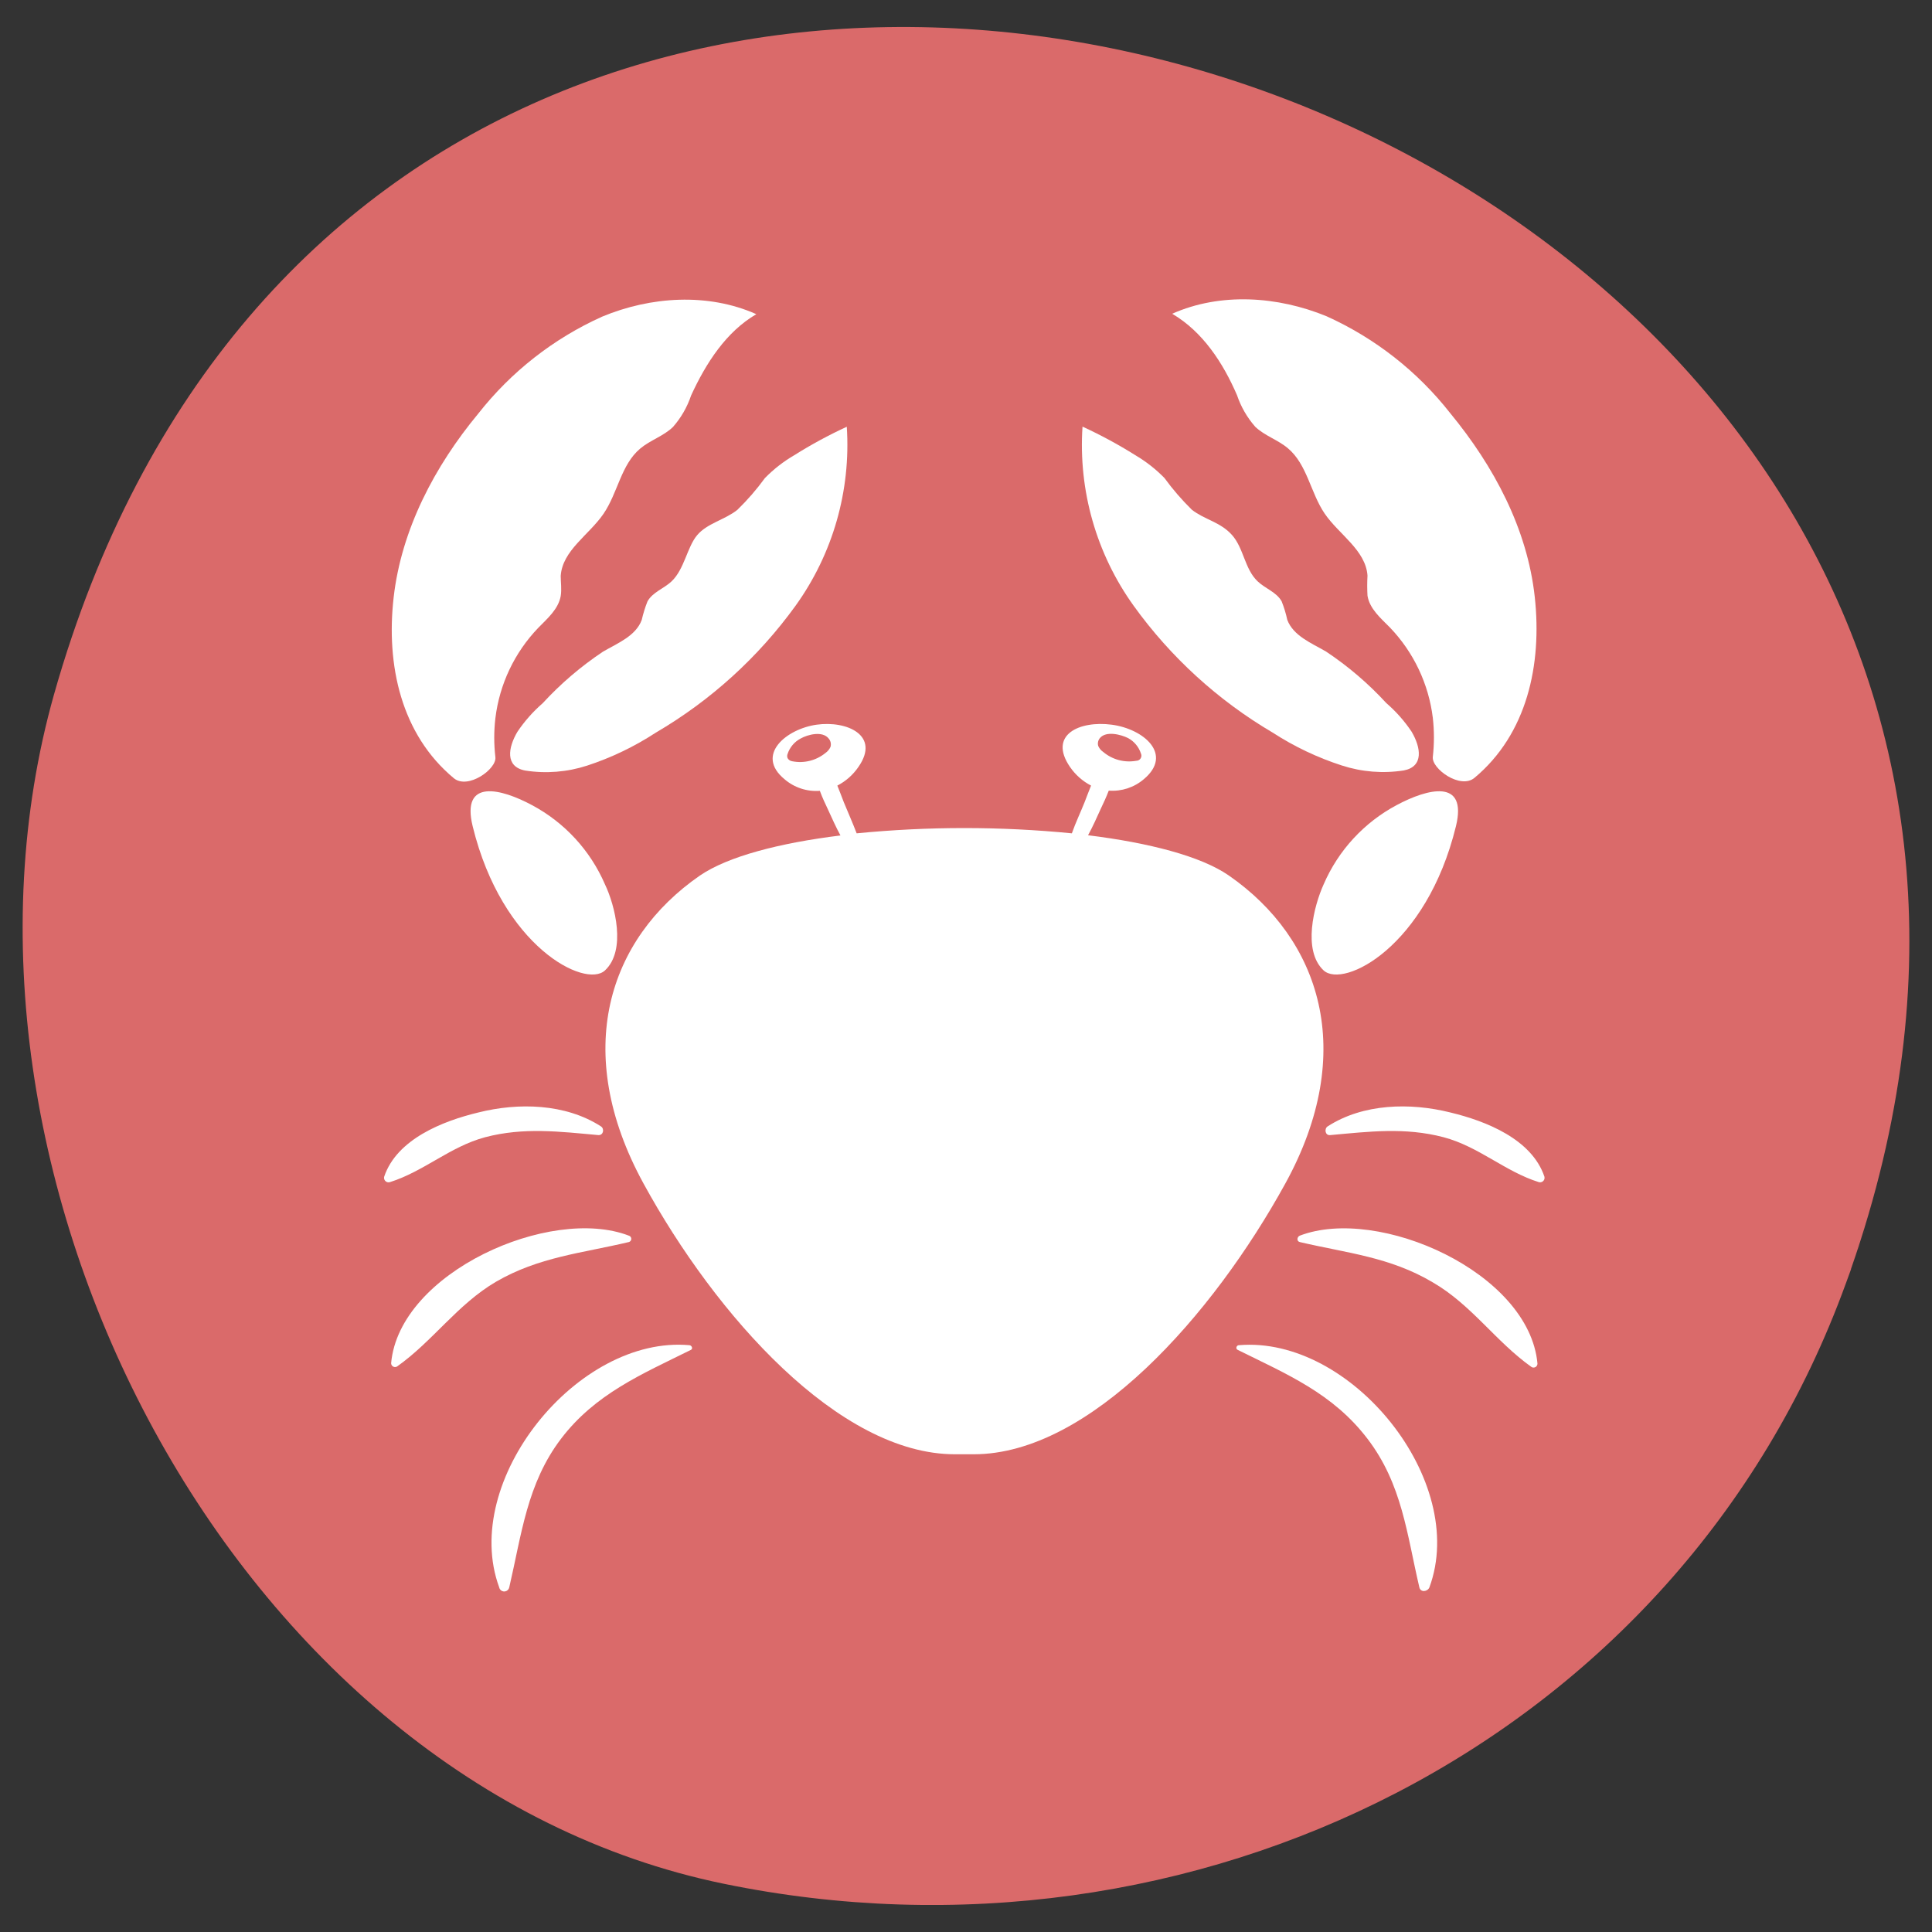 <?xml version="1.0" ?><svg height="256px" id="Capa_1" style="enable-background:new 0 0 256 256;" version="1.1" viewBox="0 0 256 256" width="256px" xml:space="preserve" xmlns="http://www.w3.org/2000/svg" xmlns:xlink="http://www.w3.org/1999/xlink"><rect x="0" y="0" width="256" height="256" fill="#333333" stroke="none"/><style type="text/css">
	.st0{fill:#DA6A6A;}
	.st1{fill:#FFFFFF;}
</style><g id="Capa_2_1_"><g id="Capa_1-2"><path class="st0" d="M244.587,170.055c-22.204,61.123-86.883,92.304-148.725,79.544    C30.716,236.159-10.694,155.204,7.168,91.976    C53.479-71.481,301.408,13.591,244.587,170.055z M247.078,163.209l-0.133,0.36    c0.067-0.173,0.12-0.36,0.133-0.413V163.209z M246.931,163.621l-0.253,0.679    L246.931,163.621z M246.532,164.714c-0.107,0.306-0.24,0.653-0.386,1.052    c0.147-0.426,0.266-0.786,0.386-1.039L246.532,164.714z M245.267,168.19    c-0.2,0.559-0.426,1.185-0.679,1.865c0.24-0.693,0.466-1.332,0.679-1.918    V168.19z M243.935,171.999c-0.293,0.839-0.559,1.558-0.786,2.184L243.935,171.999z     M242.802,175.143v0.173V175.143z M242.376,176.288    c-0.107,0.306-0.186,0.546-0.253,0.719L242.376,176.288z"/><path class="st1" d="M70.488,106.681c-4.076-2.184-9.417-3.583-7.858,2.797    c3.903,15.983,14.918,21.524,17.528,19.113c2.864-2.664,1.332-8.631,0-11.415    C78.216,112.684,74.807,108.984,70.488,106.681z"/><path class="st1" d="M97.7,67.561c-1.678,1.332-3.996,1.771-5.328,3.357    c-1.332,1.585-1.678,4.489-3.383,6.114c-1.012,0.959-2.517,1.425-3.197,2.664    c-0.315,0.796-0.569,1.616-0.759,2.451c-0.786,2.118-3.17,3.063-5.128,4.196    c-2.927,1.951-5.61,4.245-7.992,6.833c-1.281,1.112-2.41,2.388-3.357,3.796    c-1.225,2.078-1.665,4.609,1.026,5.128c2.753,0.431,5.568,0.208,8.218-0.653    c3.21-1.052,6.269-2.521,9.097-4.369c7.272-4.256,13.578-9.981,18.514-16.809    c4.949-6.879,7.35-15.266,6.793-23.722c-2.406,1.108-4.738,2.371-6.979,3.783    c-1.422,0.829-2.726,1.846-3.876,3.024    C100.256,64.858,99.035,66.266,97.7,67.561z"/><path class="st1" d="M60.126,103.111c1.865,1.558,5.727-1.225,5.514-2.797    c-0.199-1.708-0.199-3.433,0-5.141c0.543-4.508,2.54-8.716,5.687-11.988    c1.212-1.239,2.664-2.477,2.97-4.209c0.147-0.892,0-1.825,0-2.664    c0.226-3.383,3.743-5.421,5.661-8.218c1.918-2.797,2.318-6.513,4.875-8.658    c1.332-1.119,3.09-1.652,4.329-2.85c1.076-1.218,1.896-2.641,2.411-4.182    c1.985-4.316,4.649-8.445,8.644-10.775c-6.407-2.85-13.985-2.358-20.445,0.333    c-6.421,2.894-12.047,7.3-16.396,12.84c-5.781,6.966-10.189,15.357-11.215,24.348    S53.16,97.317,60.126,103.111z"/><path class="st1" d="M79.319,150.409c0.653,0,0.786-0.852,0.306-1.159    c-4.715-3.037-10.949-3.17-16.25-1.838c-4.715,1.132-10.789,3.53-12.467,8.498    c-0.087,0.319,0.102,0.649,0.421,0.736c0.106,0.029,0.219,0.028,0.325-0.003    c4.502-1.412,7.992-4.715,12.627-5.954    C69.409,149.343,74.151,149.942,79.319,150.409z"/><path class="st1" d="M83.315,164.58c0.235-0.059,0.378-0.298,0.319-0.534    c-0.04-0.157-0.162-0.279-0.319-0.319c-10.403-3.996-30.395,4.862-31.487,16.889    c-0.004,0.287,0.226,0.523,0.512,0.526c0.096,0.001,0.191-0.024,0.273-0.073    c4.742-3.357,7.992-8.231,13.106-11.228    C71.407,166.538,77.095,166.059,83.315,164.58z"/><path class="st1" d="M91.36,178.246c-14.825-1.332-30.408,17.968-25.214,32.087    c0.074,0.368,0.432,0.606,0.8,0.532c0.268-0.054,0.478-0.264,0.532-0.532    c1.638-7.006,2.344-13.746,6.86-19.686c4.515-5.94,10.656-8.538,17.222-11.788    C91.853,178.699,91.653,178.273,91.36,178.246z"/><path class="st1" d="M185.062,106.681c-4.318,2.303-7.728,6.003-9.67,10.496    c-1.265,2.784-2.85,8.764,0,11.415c2.664,2.411,13.626-3.143,17.528-19.113    C194.479,103.098,189.152,104.496,185.062,106.681z"/><path class="st1" d="M168.64,97.077c2.851,1.847,5.932,3.311,9.164,4.355    c2.65,0.86,5.466,1.084,8.218,0.653c2.664-0.519,2.251-3.05,1.026-5.128    c-0.943-1.411-2.072-2.687-3.357-3.796c-2.379-2.591-5.062-4.886-7.992-6.833    c-1.958-1.132-4.329-2.078-5.128-4.196c-0.18-0.836-0.429-1.656-0.746-2.451    c-0.679-1.225-2.184-1.692-3.197-2.664c-1.705-1.625-1.825-4.369-3.37-6.114    c-1.545-1.745-3.676-2.051-5.328-3.357c-1.326-1.3-2.543-2.708-3.636-4.209    c-1.148-1.174-2.447-2.191-3.863-3.024c-2.246-1.412-4.582-2.675-6.993-3.783    c-0.564,8.453,1.828,16.839,6.766,23.722    C155.116,87.081,161.394,92.81,168.64,97.077z"/><path class="st1" d="M163.911,52.364c0.52,1.539,1.339,2.961,2.411,4.182    c1.252,1.199,3.01,1.732,4.329,2.85c2.557,2.144,2.997,5.901,4.875,8.658    c1.878,2.757,5.434,4.835,5.674,8.218c-0.051,0.887-0.051,1.777,0,2.664    c0.28,1.732,1.745,2.97,2.97,4.209c3.143,3.275,5.138,7.482,5.687,11.988    c0.193,1.708,0.193,3.433,0,5.141c-0.213,1.572,3.65,4.355,5.514,2.797    c6.953-5.794,8.977-14.958,7.992-23.975c-0.986-9.017-5.408-17.315-11.202-24.348    c-4.344-5.54-9.966-9.945-16.383-12.84c-6.473-2.664-14.052-3.183-20.459-0.333    C159.383,43.959,162.06,48.088,163.911,52.364z"/><path class="st1" d="M162.819,116.004c-3.703-2.557-10.562-4.329-18.647-5.328    c0.626-1.145,1.159-2.344,1.665-3.463c0.346-0.733,0.746-1.572,1.079-2.451    c1.689,0.13,3.361-0.416,4.648-1.518c3.916-3.277,0-6.66-4.262-7.219    c-4.262-0.559-8.445,1.332-5.528,5.594c0.715,1.043,1.675,1.894,2.797,2.477    c-0.32,0.759-0.586,1.532-0.866,2.224c-0.533,1.332-1.172,2.664-1.678,4.102    c-9.483-0.932-19.034-0.932-28.517,0c-0.506-1.332-1.145-2.77-1.692-4.102    c-0.28-0.693-0.546-1.465-0.866-2.224c1.124-0.58,2.086-1.431,2.797-2.477    c2.93-4.196-1.545-6.154-5.541-5.594c-3.996,0.559-8.178,3.996-4.262,7.219    c1.294,1.119,2.982,1.675,4.688,1.545c0.32,0.879,0.719,1.718,1.066,2.451    c0.519,1.119,1.039,2.318,1.665,3.463c-8.072,0.999-14.918,2.77-18.647,5.328    c-12.121,8.391-17.009,23.296-7.459,40.771s25.893,35.896,41.264,35.896h2.504    c15.384,0,31.687-18.408,41.29-35.883S174.926,124.396,162.819,116.004z     M145.743,97.797c0.826-0.986,2.797-0.466,3.729,0    c0.808,0.436,1.419,1.165,1.705,2.038c0.162,0.338,0.019,0.744-0.32,0.906    c-0.091,0.044-0.192,0.066-0.293,0.066c-1.556,0.281-3.157-0.143-4.369-1.159    c-0.299-0.201-0.535-0.482-0.679-0.812    C145.417,98.473,145.502,98.085,145.743,97.797z M104.986,100.873    c-0.262-0.032-0.494-0.184-0.626-0.413c-0.074-0.179-0.074-0.38,0-0.559    c0.287-0.876,0.903-1.607,1.718-2.038c0.946-0.533,2.904-1.052,3.729,0    c0.262,0.304,0.352,0.72,0.24,1.106c-0.149,0.327-0.384,0.608-0.679,0.812    C108.141,100.777,106.536,101.177,104.986,100.873z"/><path class="st1" d="M204.642,155.909c-1.678-4.968-7.739-7.366-12.454-8.498    c-5.328-1.332-11.548-1.199-16.263,1.838c-0.48,0.306-0.346,1.225,0.32,1.159    c5.155-0.466,9.91-1.066,15.038,0.28c4.675,1.239,8.125,4.542,12.627,5.954    c0.32,0.085,0.648-0.106,0.733-0.426    C204.669,156.115,204.669,156.01,204.642,155.909z"/><path class="st1" d="M172.236,163.728c-0.373,0.147-0.466,0.746,0,0.852    c6.234,1.465,11.908,1.958,17.595,5.328c5.181,2.997,8.365,7.872,13.106,11.228    c0.246,0.147,0.565,0.067,0.712-0.179c0.049-0.083,0.075-0.177,0.073-0.273    C202.631,168.59,182.652,159.745,172.236,163.728z"/><path class="st1" d="M164.151,178.246c-0.293,0-0.48,0.453-0.16,0.613    c6.553,3.25,12.6,5.754,17.209,11.788s5.221,12.68,6.873,19.686    c0.16,0.706,1.092,0.586,1.332,0C194.613,196.214,179.029,176.968,164.151,178.246z    "/></g></g></svg>